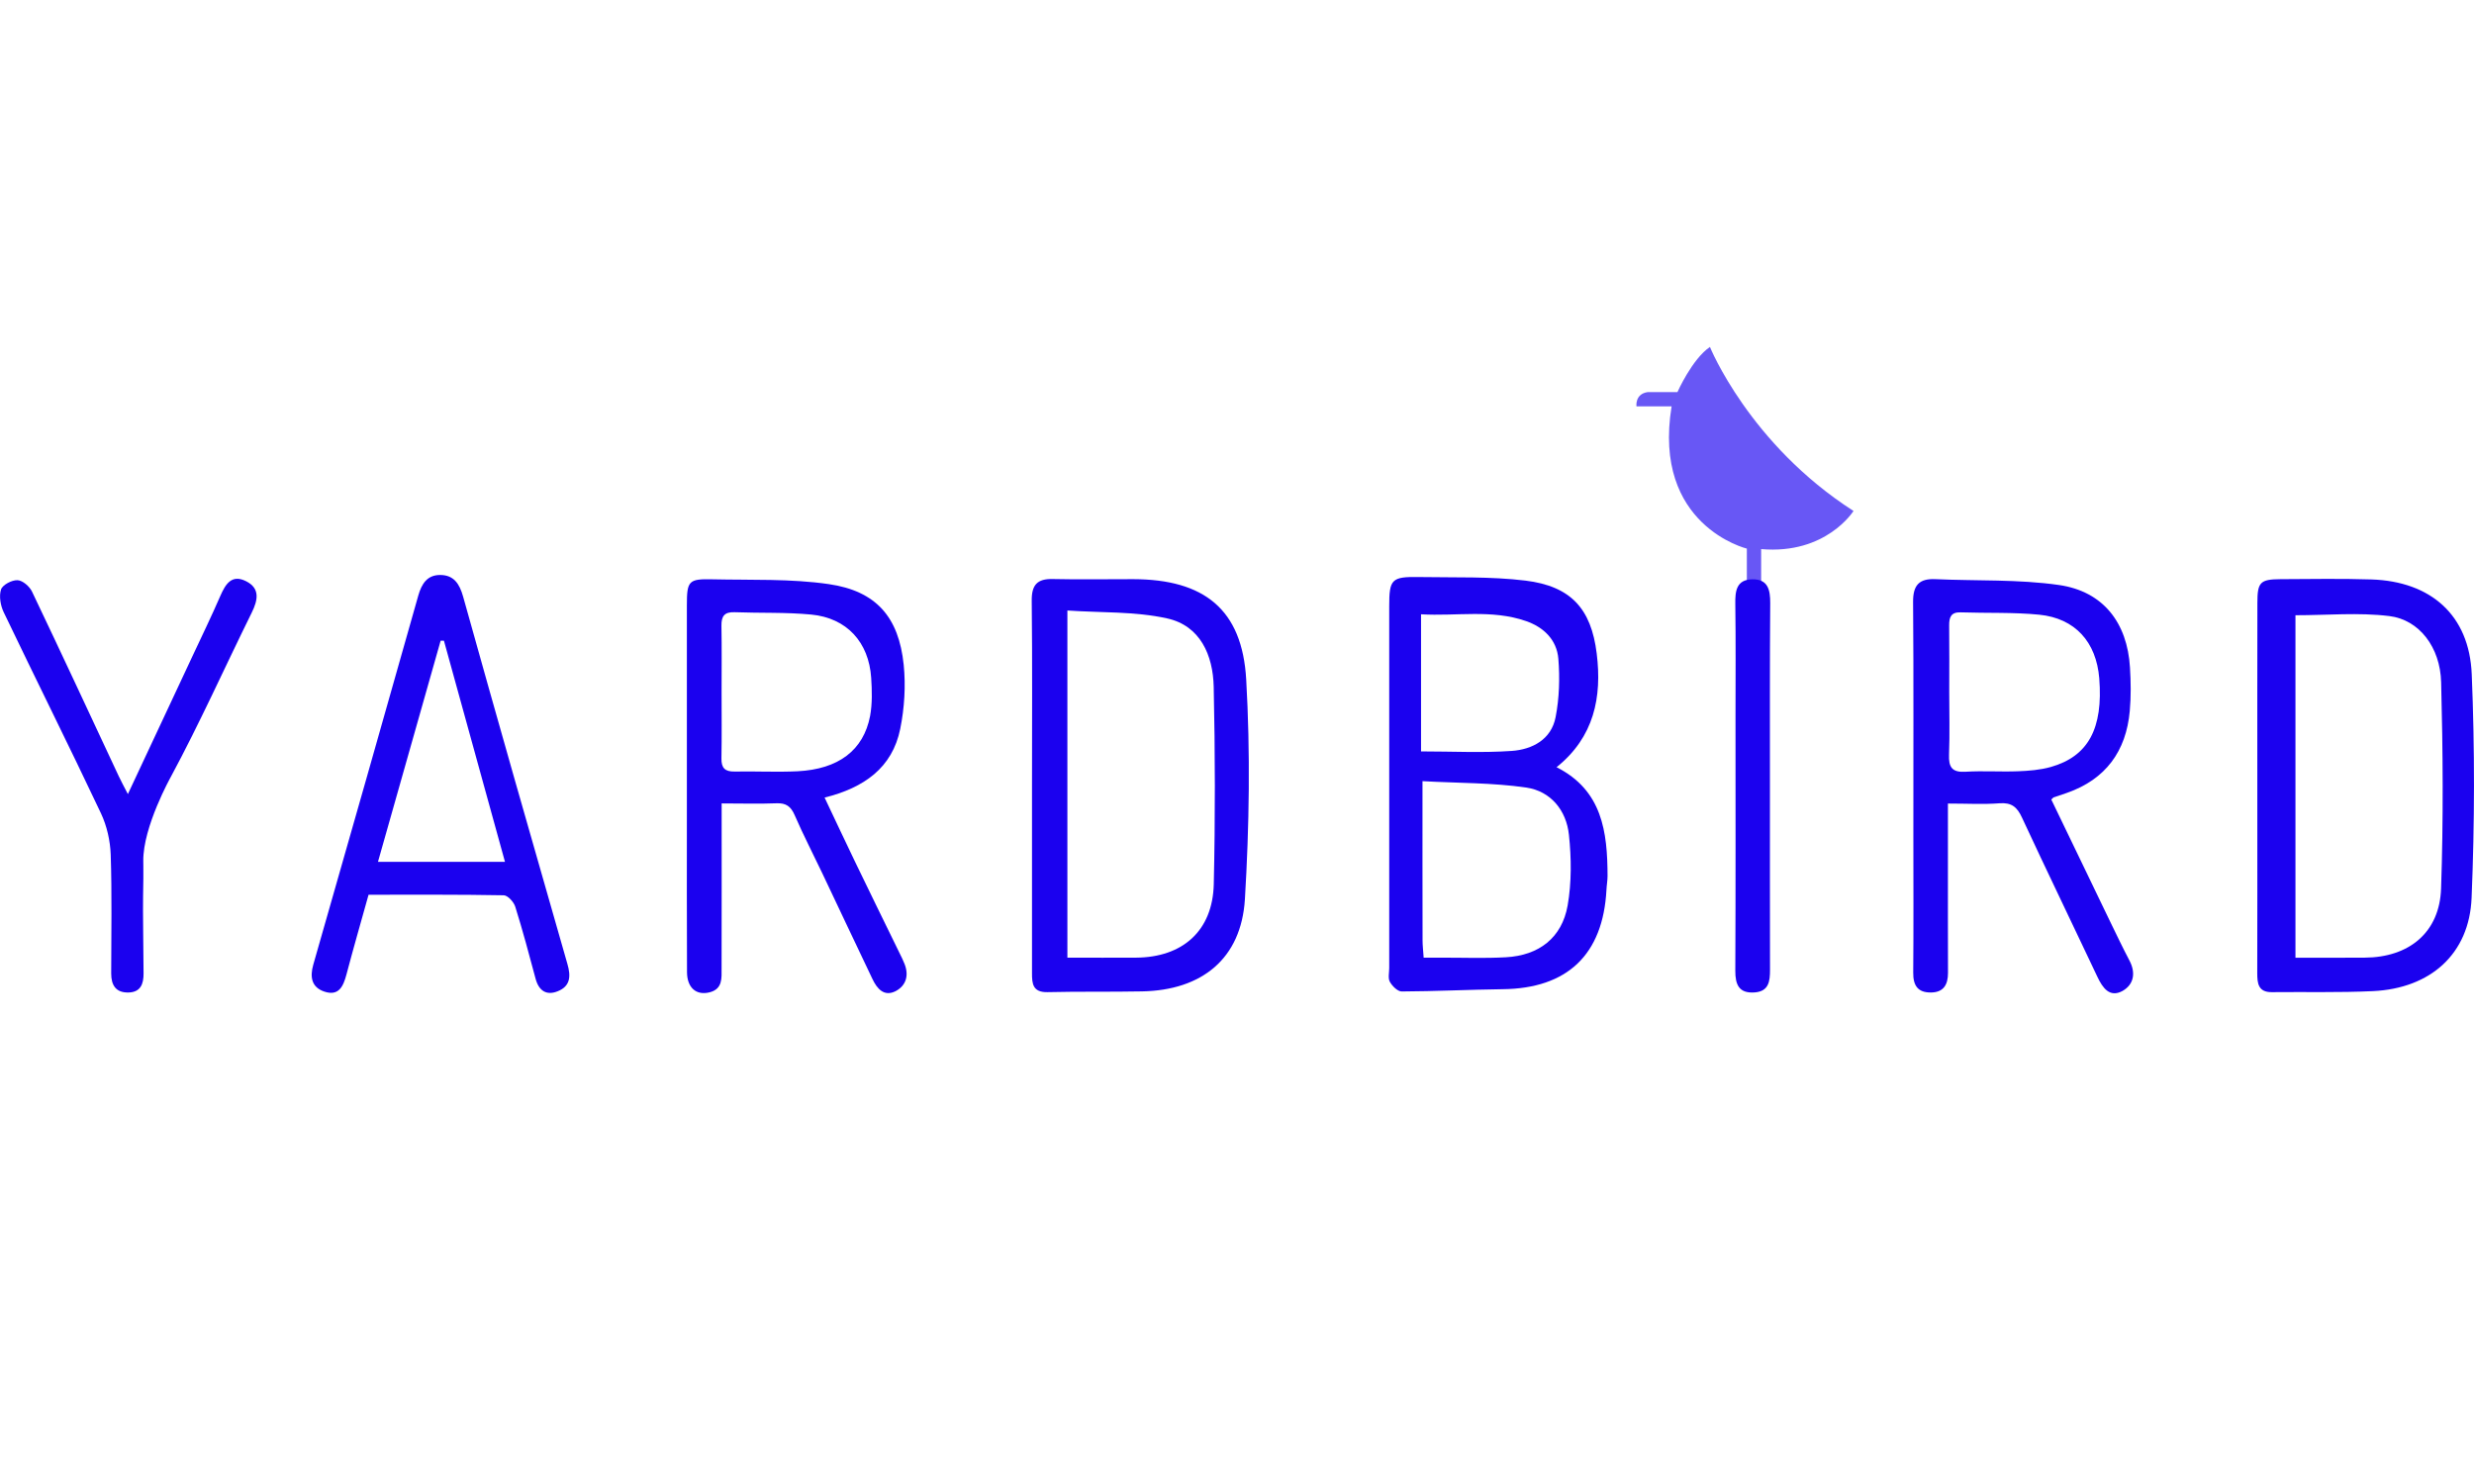 <?xml version="1.0" encoding="utf-8"?>
<!-- Generator: Adobe Illustrator 23.0.5, SVG Export Plug-In . SVG Version: 6.00 Build 0)  -->
<svg version="1.1" id="Layer_1" xmlns="http://www.w3.org/2000/svg" xmlns:xlink="http://www.w3.org/1999/xlink" x="0px" y="0px"
	 viewBox="0 0 360 216" style="enable-background:new 0 0 360 216;" xml:space="preserve">
<style type="text/css">
	.st0{opacity:0.66;fill:#1B01EF;}
	.st1{fill:#1B01EF;}
</style>
<g>
	<path class="st0" d="M254.19,84.66v-4.81c0,0-13.78-3.33-10.95-20.7h-5.11c0,0-0.26-1.81,1.64-2.08h4.32c0,0,2.14-4.83,4.73-6.57
		c0,0,5.72,14.14,20.89,23.87c0,0-3.98,6.38-13.44,5.55v4.81h-2.08C254.19,84.73,254.16,84.64,254.19,84.66z"/>
	<g>
		<path class="st1" d="M226.5,111.67c5.47-4.38,6.63-10.21,5.84-16.56c-0.8-6.54-3.79-9.79-10.35-10.6
			c-5.1-0.62-10.3-0.43-15.46-0.52c-4.06-0.07-4.38,0.31-4.38,4.26v52.65c0,0.67-0.2,1.48,0.09,2c0.34,0.62,1.13,1.41,1.73,1.41
			c4.89-0.02,9.79-0.27,14.69-0.33c9.41-0.1,14.6-5.03,15.1-14.46c0.03-0.68,0.16-1.35,0.16-2.02
			C233.9,121.11,233.18,115.04,226.5,111.67z M206.77,89.41c5.15,0.31,10.28-0.75,15.29,0.99c2.6,0.9,4.47,2.75,4.7,5.47
			c0.23,2.82,0.14,5.75-0.4,8.52c-0.63,3.25-3.39,4.7-6.39,4.91c-4.29,0.3-8.61,0.07-13.19,0.07V89.41z M228.11,131.81
			c-0.84,4.7-4.17,7.25-8.96,7.52c-3.12,0.18-6.26,0.05-9.39,0.06h-2.6c-0.07-1.05-0.16-1.79-0.16-2.52
			c-0.02-7.52-0.01-15.04-0.01-23.17c5.24,0.29,10.22,0.22,15.1,0.93c3.56,0.52,5.84,3.32,6.21,6.88
			C228.66,124.9,228.7,128.46,228.11,131.81z"/>
		<path class="st1" d="M131.63,140.32c-0.21-0.55-0.48-1.08-0.74-1.61c-2.19-4.49-4.39-8.97-6.56-13.47c-1.45-3-2.85-6.02-4.34-9.15
			c5.71-1.42,9.86-4.31,11.01-10.02c0.61-3.02,0.81-6.25,0.5-9.31c-0.71-6.93-3.99-10.74-10.9-11.74c-5.57-0.81-11.3-0.57-16.96-0.7
			c-3.44-0.08-3.69,0.23-3.69,3.79c-0.01,10.09,0,20.17,0,30.26c0,7.71-0.02,15.42,0.02,23.13c0.01,2.27,1.35,3.43,3.3,2.93
			c1.9-0.49,1.73-2.07,1.73-3.49c0.02-7.87,0.01-15.74,0.01-24c2.9,0,5.43,0.08,7.97-0.02c1.41-0.06,2.11,0.46,2.66,1.74
			c1.25,2.87,2.69,5.66,4.03,8.48c2.43,5.12,4.84,10.25,7.29,15.37c0.66,1.39,1.68,2.61,3.37,1.75
			C131.85,143.46,132.28,141.98,131.63,140.32z M116.05,112.26c-3.04,0.15-6.09-0.02-9.14,0.04c-1.42,0.03-1.96-0.51-1.93-1.93
			c0.06-3.21,0.02-6.43,0.02-9.65s0.04-6.43-0.02-9.65c-0.02-1.39,0.44-2.01,1.9-1.96c3.71,0.14,7.45-0.01,11.15,0.34
			c5.18,0.49,8.4,4.01,8.74,9.22c0.12,1.84,0.17,3.75-0.16,5.55C125.65,109.21,122.01,111.96,116.05,112.26z"/>
		<path class="st1" d="M359.67,98.14c-0.35-8.62-5.97-13.52-14.6-13.8c-4.41-0.14-8.82-0.06-13.23-0.04
			c-2.95,0.02-3.36,0.44-3.36,3.43c-0.02,8.9-0.01,17.81-0.01,26.71V118c0,7.89,0.01,15.78-0.01,23.66c0,1.48,0.15,2.76,2.1,2.75
			c4.92-0.05,9.84,0.08,14.75-0.15c8.35-0.4,14.01-5.4,14.34-13.58C360.1,119.84,360.12,108.97,359.67,98.14z M355.21,129.33
			c-0.22,6.4-4.66,10.03-11.14,10.06c-3.29,0.02-6.58,0.01-10.05,0.01V89.55c4.59,0,9.19-0.43,13.66,0.12
			c4.34,0.53,7.41,4.52,7.54,9.64C355.48,109.31,355.55,119.33,355.21,129.33z"/>
		<path class="st1" d="M181.34,98.9c-0.58-10.21-6.13-14.58-16.44-14.6c-3.9-0.01-7.8,0.07-11.69-0.02
			c-2.3-0.06-3.11,0.87-3.08,3.18c0.1,8.98,0.04,17.96,0.04,26.95c0,9.06,0.01,18.14,0,27.21c-0.01,1.58,0.12,2.84,2.27,2.79
			c4.58-0.11,9.15-0.02,13.74-0.11c8.7-0.16,14.43-4.75,14.97-13.4C181.79,120.26,181.95,109.53,181.34,98.9z M176.62,128.69
			c-0.16,6.79-4.52,10.66-11.33,10.7c-3.21,0.02-6.43,0-9.97,0V88.86c4.88,0.34,9.84,0.11,14.51,1.15c4.83,1.06,6.68,5.36,6.78,9.96
			C176.82,109.53,176.84,119.11,176.62,128.69z"/>
		<path class="st1" d="M309.86,139.8c-0.99-1.87-1.89-3.79-2.82-5.69c-2.86-5.93-5.72-11.87-8.55-17.74
			c0.22-0.2,0.28-0.29,0.35-0.31c0.63-0.22,1.28-0.43,1.92-0.65c5.65-1.98,8.62-6.06,9.15-11.92c0.19-2.1,0.16-4.24,0.03-6.34
			c-0.39-6.5-3.88-11.07-10.33-12c-5.91-0.85-11.98-0.58-17.98-0.85c-2.38-0.11-3.27,0.89-3.25,3.32
			c0.09,11.28,0.03,22.55,0.04,33.83c0,6.7,0.04,13.4-0.02,20.1c-0.02,1.89,0.65,2.93,2.59,2.91c1.86-0.02,2.47-1.18,2.47-2.85
			c-0.02-5.6-0.01-11.2-0.01-16.79v-7.86c2.79,0,5.16,0.14,7.52-0.04c1.74-0.13,2.55,0.55,3.25,2.07
			c3.6,7.75,7.33,15.45,10.98,23.19c0.76,1.61,1.78,3.06,3.63,2.07C310.5,143.32,310.82,141.62,309.86,139.8z M293.64,112.26
			c-2.54,0.1-5.09-0.09-7.62,0.07c-1.98,0.12-2.48-0.66-2.41-2.5c0.12-3.04,0.03-6.1,0.03-9.15c0.01-3.21,0.02-6.43-0.01-9.65
			c-0.01-1.19,0.27-1.95,1.68-1.9c3.81,0.13,7.64-0.03,11.42,0.34c5.24,0.52,8.31,3.99,8.74,9.26c0.58,7.29-1.59,11.36-7.06,12.91
			C296.87,112.07,295.24,112.2,293.64,112.26z"/>
		<path class="st1" d="M82.56,140.29c-5.11-17.8-10.19-35.62-15.17-53.45c-0.53-1.89-1.37-3.14-3.33-3.15
			c-1.89-0.01-2.71,1.28-3.2,3.02c-5.06,17.91-10.15,35.8-15.27,53.69c-0.52,1.82-0.25,3.31,1.61,3.93c2.11,0.7,2.76-0.78,3.22-2.51
			c1.01-3.83,2.11-7.63,3.21-11.59c6.64,0,13.15-0.04,19.67,0.08c0.59,0.01,1.47,0.98,1.68,1.67c1.09,3.47,2.02,6.98,2.96,10.49
			c0.47,1.74,1.58,2.47,3.21,1.81C83,143.55,83.09,142.1,82.56,140.29z M55,125.44c3.07-10.82,6.1-21.51,9.12-32.19
			c0.16,0.01,0.33,0.01,0.48,0.01c2.93,10.64,5.87,21.27,8.88,32.18H55z"/>
		<path class="st1" d="M18.61,115.58c3.24-6.92,6.32-13.5,9.4-20.08c1.36-2.91,2.77-5.81,4.05-8.76c0.75-1.72,1.66-3.2,3.75-2.14
			c2.07,1.04,1.71,2.76,0.83,4.55c-3.93,7.97-7.57,16.1-11.78,23.92c0,0-4.07,7.27-4.01,12.26c0,0.08,0.02,1.09,0.01,2.46
			c-0.01,1.41-0.03,2.42-0.04,2.71c-0.04,1.89,0.05,7.61,0.07,11.18c0.01,1.54-0.43,2.74-2.2,2.78c-1.83,0.04-2.51-1.06-2.51-2.77
			c0.01-5.76,0.12-11.53-0.07-17.29c-0.07-2.03-0.56-4.2-1.43-6.04c-4.63-9.8-9.47-19.49-14.15-29.27
			c-0.46-0.97-0.69-2.33-0.38-3.29c0.23-0.68,1.58-1.39,2.4-1.35c0.74,0.03,1.75,0.9,2.11,1.66c4.27,8.94,8.43,17.92,12.63,26.89
			C17.64,113.75,18.04,114.48,18.61,115.58z"/>
		<path class="st1" d="M257.55,114.47c0,8.9-0.01,17.79,0.01,26.69c0,1.65-0.16,3.14-2.24,3.29c-2.28,0.16-2.82-1.12-2.81-3.18
			c0.06-12.28,0.03-24.57,0.03-36.85c0-5.51,0.05-11.01-0.03-16.52c-0.03-1.89,0.17-3.54,2.48-3.58c2.27-0.03,2.61,1.52,2.6,3.46
			C257.52,96.67,257.55,105.57,257.55,114.47z"/>
	</g>
</g>
</svg>
